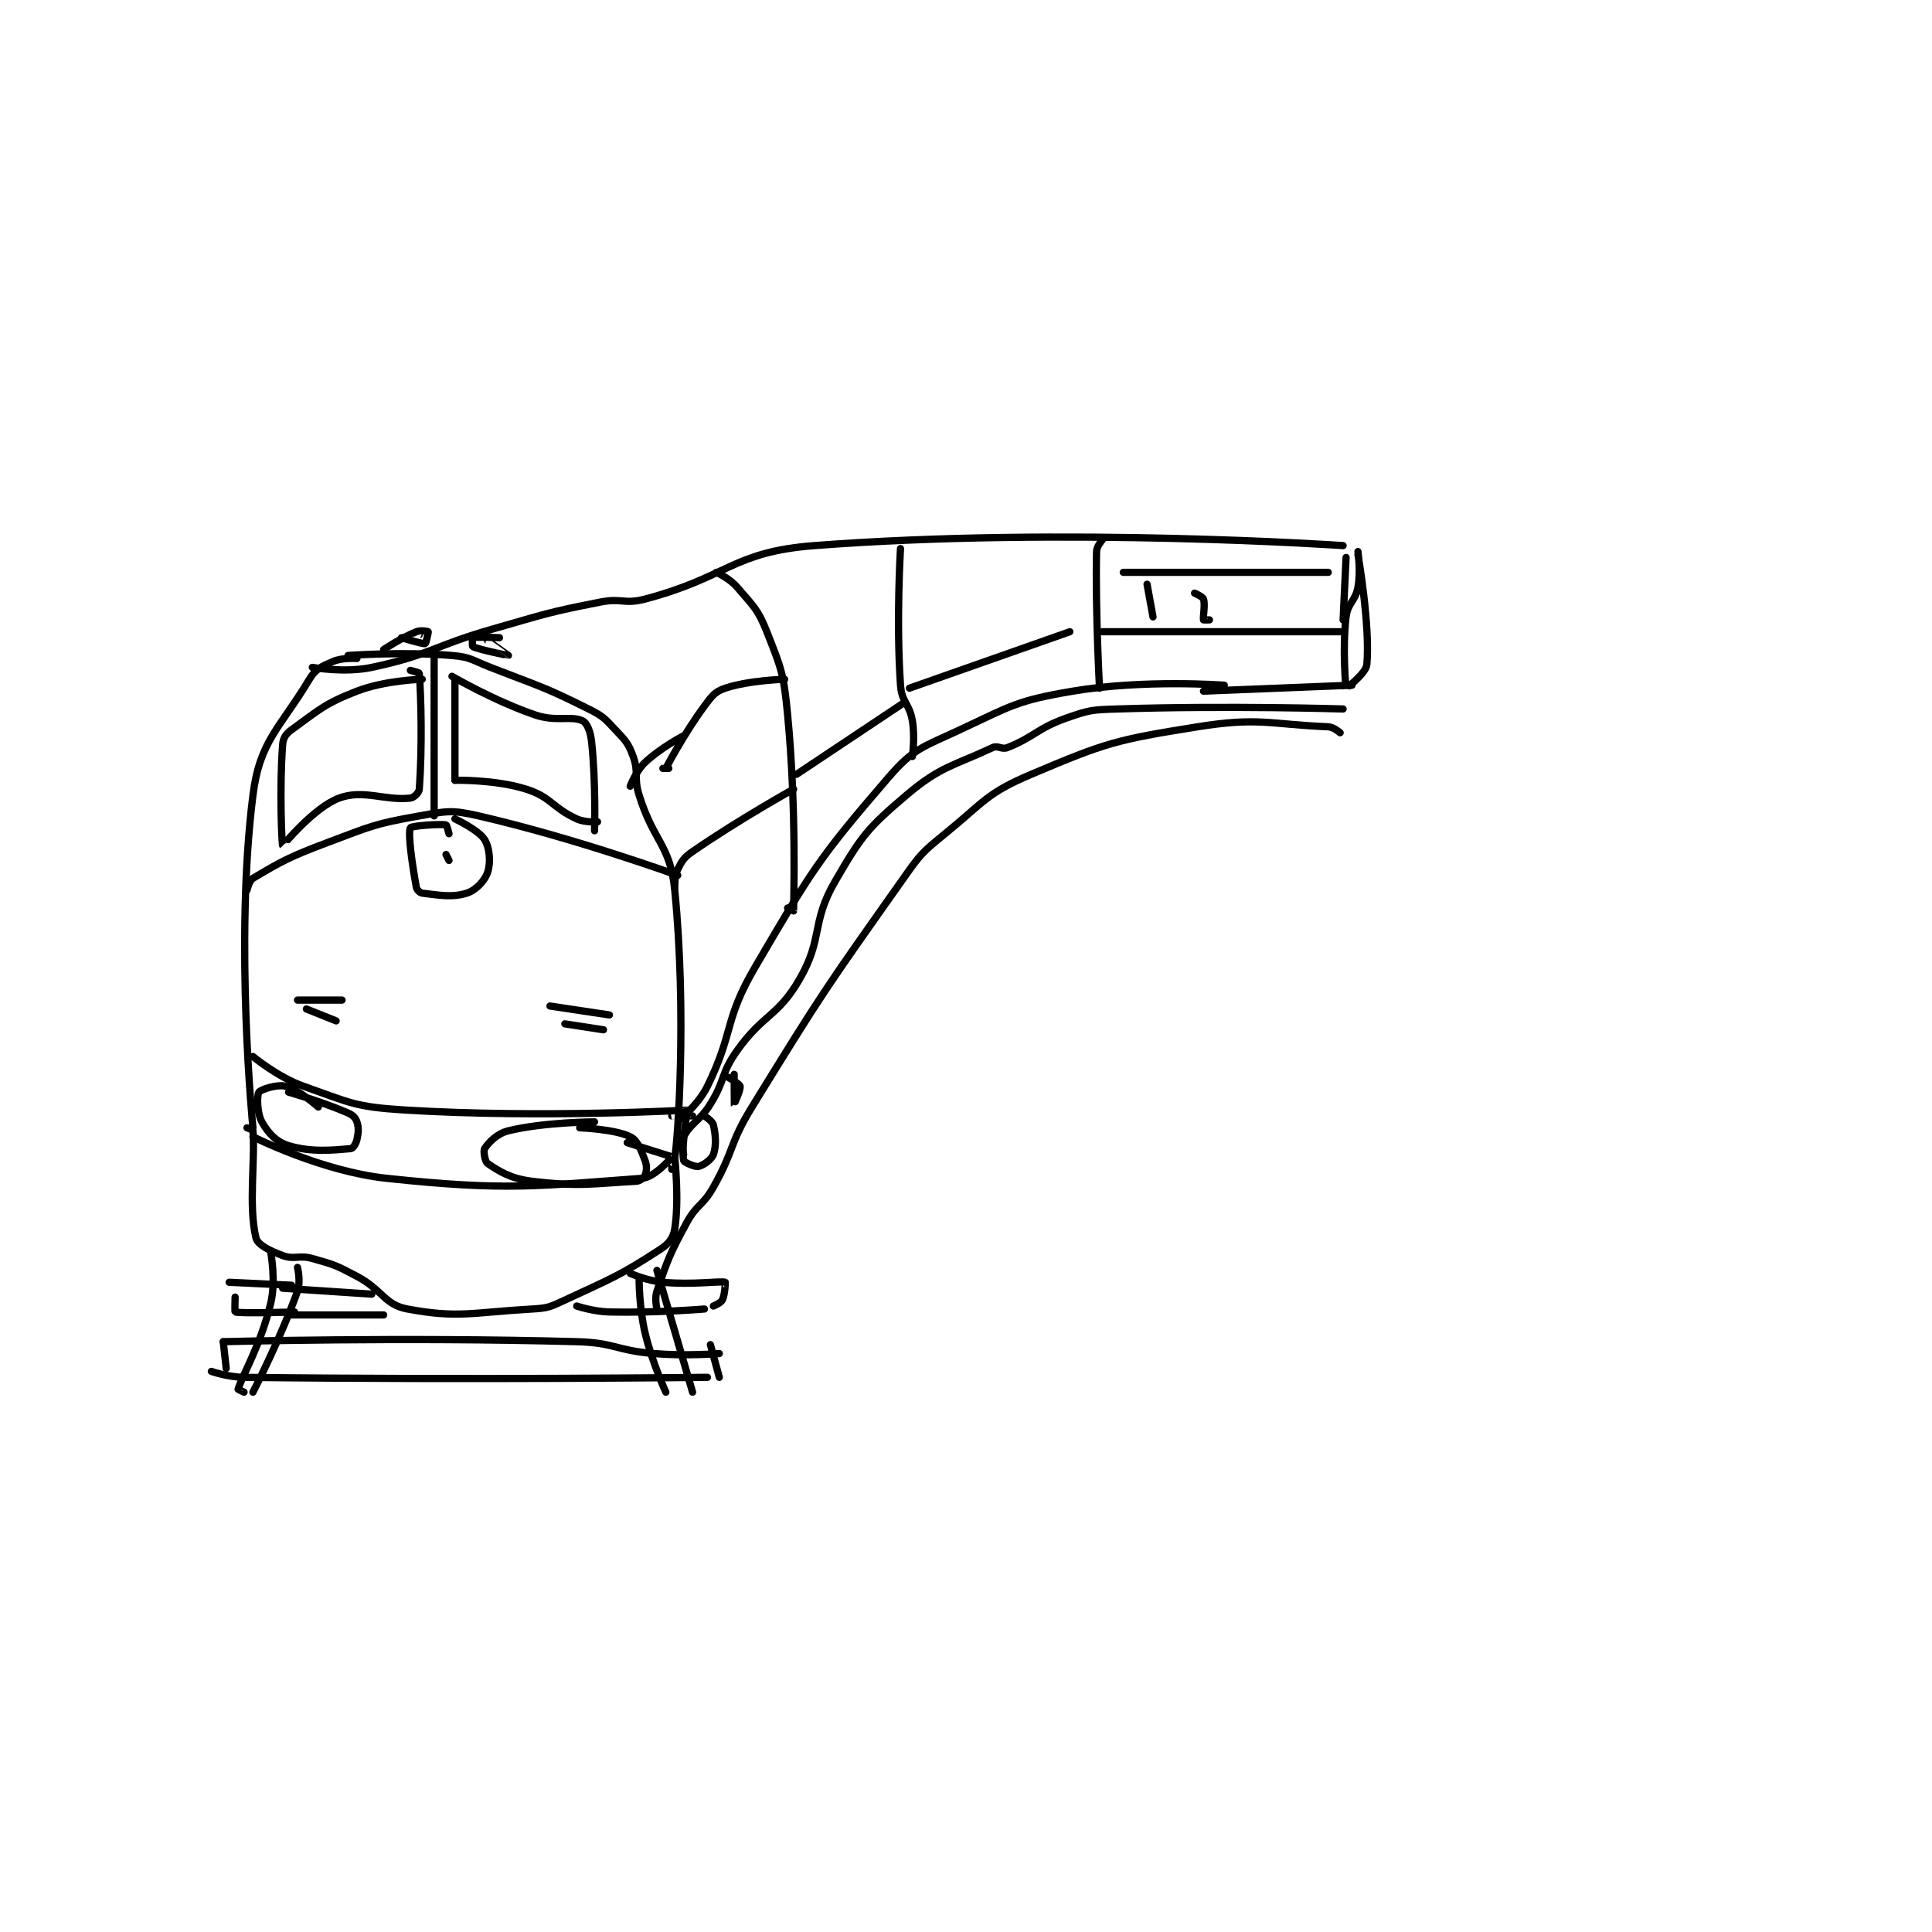 <?xml version="1.0" encoding="utf-8"?>
<!DOCTYPE svg PUBLIC "-//W3C//DTD SVG 1.1//EN" "http://www.w3.org/Graphics/SVG/1.1/DTD/svg11.dtd">
<svg viewBox="0 0 800 800" preserveAspectRatio="xMinYMin meet" xmlns="http://www.w3.org/2000/svg" version="1.1">
<g fill="none" stroke="black" stroke-linecap="round" stroke-linejoin="round" stroke-width="2.439">
<g transform="translate(87.52,223.461) scale(1.23) translate(-92,-194)">
<path id="0" d="M138 233 C138 233 156.381 231.615 173 233 C179.331 233.528 179.718 234.542 186 237 C202.597 243.494 203.532 243.266 219 251 C223.834 253.417 224.344 254.1 228 258 C231.464 261.695 232.368 262.512 234 267 C236.004 272.51 234.109 273.921 236 280 C240.961 295.947 246.485 296.598 248 312 C252.109 353.776 249.007 396.65 248 402 C247.978 402.118 232 397 232 397 "/>
<path id="1" d="M141 234 C141 234 136.09 233.648 133 235 C129.109 236.702 127.127 237.455 125 241 C115.074 257.543 108.311 261.633 106 280 C99.746 329.699 106 392 106 392 "/>
<path id="2" d="M106 395 C106 395 129.04 406.653 151 409 C191.617 413.341 201.61 411.58 237 409 C241.325 408.685 246.748 402.076 247 402 C247.025 401.993 247 406 247 406 "/>
<path id="3" d="M104 392 C104 392 105.975 392.687 106 393 C106.787 402.707 104.46 418.331 107 429 C107.571 431.397 111.625 433.388 116 435 C120.047 436.491 121.419 434.717 126 436 C133.434 438.081 134.04 438.303 141 442 C149.742 446.644 150.212 451.548 158 453 C175.169 456.201 179.798 454.144 200 453 C205.373 452.696 206.029 452.312 211 450 C227.004 442.556 229.405 441.818 243 433 C246.014 431.045 247.495 429.129 248 426 C249.551 416.381 248 402 248 402 "/>
<path id="4" d="M104 312 C104 312 104.704 308.768 106 308 C115.521 302.358 118.243 300.784 131 296 C145.865 290.426 146.818 289.679 162 287 C171.317 285.356 172.895 284.907 182 287 C214.596 294.493 249 307 249 307 "/>
<path id="5" d="M106 368 C106 368 114.277 374.921 123 378 C138.646 383.522 140.273 384.971 157 386 C203.556 388.865 252.968 385.999 253 386 C253.002 386 247 388 247 388 "/>
<path id="6" d="M128 385 C128 385 121.371 379.093 117 378 C114.086 377.271 108.578 379.134 108 380 C107.326 381.011 107.313 386.963 109 390 C111.078 393.74 113.866 396.76 118 398 C125.723 400.317 133.049 399.517 139 399 C139.643 398.944 140.694 397.377 141 396 C141.533 393.601 141.656 391.967 141 390 C140.563 388.689 139.635 387.711 138 387 C129.246 383.194 118 380 118 380 "/>
<path id="7" d="M221 390 C221 390 204.106 390.055 192 393 C188.148 393.937 185.287 396.978 184 399 C183.494 399.796 184.099 403.381 185 404 C188.881 406.668 192.796 409.135 200 410 C216.04 411.925 220.356 410.771 235 410 C236.299 409.932 237.641 408.839 238 408 C238.547 406.724 238.715 404.859 238 403 C236.581 399.31 235.508 396.254 233 395 C227.845 392.422 216 392 216 392 "/>
<path id="8" d="M112 434 C112 434 113.8 443.474 112 451 C108.651 465.003 102.347 475.51 101 480 C100.983 480.056 103 481 103 481 "/>
<path id="9" d="M242 440 L254 481 "/>
<path id="10" d="M236 443 C236 443 235.981 452.475 238 461 C240.367 470.995 245 481 245 481 "/>
<path id="11" d="M121 439 C121 439 122.162 443.748 121 447 C115.286 462.999 106 481 106 481 "/>
<path id="12" d="M96 464 C96 464 156.235 462.379 215 464 C227.894 464.356 228.076 466.923 241 468 C251.798 468.9 263 468 263 468 "/>
<path id="13" d="M92 474 C92 474 97.577 475.935 103 476 C179.736 476.919 259 476 259 476 "/>
<path id="14" d="M260 465 L263 476 "/>
<path id="15" d="M96 464 L97 473 "/>
<path id="16" d="M98 444 L119 445 "/>
<path id="17" d="M100 449 C100 449 99.853 453.963 100 454 C102.353 454.588 120 454 120 454 "/>
<path id="18" d="M116 446 L146 448 "/>
<path id="19" d="M118 455 L150 455 "/>
<path id="20" d="M215 452 C215 452 220.602 453.875 226 454 C241.627 454.363 258 453 258 453 "/>
<path id="21" d="M233 441 C233 441 238.604 443.494 244 444 C254.045 444.942 263.318 443.495 265 444 C265.064 444.019 264.922 448.157 264 450 C263.504 450.993 261 452 261 452 "/>
<path id="22" d="M172 293 C172 293 171.273 290.042 171 290 C168.789 289.66 159.315 290.338 159 291 C158.106 292.877 159.59 303.246 161 311 C161.164 311.9 162.197 312.906 163 313 C168.39 313.634 173.038 314.579 178 313 C181.052 312.029 184.058 308.825 185 306 C186.076 302.772 185.748 297.861 184 295 C182.026 291.77 174 288 174 288 "/>
<path id="23" d="M150 231 C150 231 155.908 227.037 161 225 C162.52 224.392 164.897 224.862 165 225 C165.112 225.149 164.225 228.95 164 229 C163.1 229.2 156.003 227.004 156 227 C155.999 226.998 162 226 162 226 "/>
<path id="24" d="M189 227 C189 227 181.012 226.662 180 227 C179.887 227.037 179.768 229.884 180 230 C182.084 231.042 191.994 233.002 192 233 C192.003 232.999 185 228 185 228 "/>
<path id="25" d="M167 233 L167 287 "/>
<path id="26" d="M159 238 C159 238 161.98 238.736 162 239 C162.63 247.399 163.01 263.865 162 278 C161.917 279.165 160.199 280.867 159 281 C150.364 281.96 143.208 277.946 135 281 C126.466 284.176 116.032 297.03 116 297 C115.731 296.745 114.879 277.577 116 263 C116.172 260.757 117.081 259.381 119 258 C128.117 251.436 129.961 249.265 141 245 C150.619 241.284 163 241 163 241 "/>
<path id="27" d="M174 241 L174 275 "/>
<path id="28" d="M174 275 C174 275 187.573 274.694 198 278 C206.429 280.673 206.738 284.213 215 288 C217.855 289.308 222 289 222 289 "/>
<path id="29" d="M173 240 C173 240 187.158 248.281 201 253 C208.12 255.427 213.082 253.144 217 255 C218.46 255.692 219.635 258.623 220 262 C221.501 275.882 221 292 221 292 "/>
<path id="30" d="M121 349 L136 349 "/>
<path id="31" d="M124 352 L134 356 "/>
<path id="32" d="M206 351 L226 354 "/>
<path id="33" d="M211 357 L224 359 "/>
<path id="34" d="M171 300 L172 302 "/>
<path id="35" d="M250 389 C250 389 256.094 383.929 259 378 C268.022 359.594 264.512 355.882 275 338 C294.198 305.269 296.267 301.517 320 274 C328.472 264.178 331.509 263.842 344 258 C361.489 249.82 363.269 248.157 382 245 C405.925 240.968 433 243 433 243 "/>
<path id="36" d="M126 237 C126 237 136.877 238.944 146 237 C165.967 232.745 166.37 229.894 187 224 C204.796 218.916 205.104 218.509 223 215 C230.201 213.588 231.067 215.83 238 214 C266.048 206.598 267.312 198.121 295 196 C379.421 189.534 473 196 473 196 "/>
<path id="37" d="M426 245 L476 243 "/>
<path id="38" d="M474 200 L473 221 "/>
<path id="39" d="M251 401 C251 401 250.024 396.844 251 395 C253.564 390.156 256.375 389.841 260 384 C265.155 375.695 263.409 373.828 269 366 C277.927 353.503 282.683 354.639 290 342 C298.084 328.036 293.819 323.089 302 309 C310.788 293.864 312.839 291.174 326 280 C337.527 270.213 341.849 270.188 355 264 C356.8 263.153 358.066 264.774 360 264 C369.281 260.287 369.964 257.526 380 254 C387.705 251.293 388.59 251.271 397 251 C434.385 249.794 473 251 473 251 "/>
<path id="40" d="M478 199 C478 199 482.166 222.882 481 236 C480.726 239.079 474.014 244.032 474 244 C473.933 243.846 472.705 231.005 474 220 C474.565 215.199 477.122 214.827 478 210 C478.982 204.6 478 198 478 198 "/>
<path id="41" d="M392 194 C392 194 390.036 196.207 390 198 C389.592 218.403 391 244 391 244 "/>
<path id="42" d="M324 197 C324 197 322.501 221.268 324 243 C324.4 248.799 327.025 249.15 328 255 C328.924 260.542 328 267 328 267 "/>
<path id="43" d="M262 205 C262 205 266.471 207.025 269 210 C274.428 216.385 275.946 217.275 279 225 C283.958 237.541 284.671 239.119 286 253 C289.068 285.047 288 316.718 288 319 C288 319.035 286 318 286 318 "/>
<path id="44" d="M258 388 C258 388 260.705 389.723 261 391 C261.798 394.459 262.045 398.074 261 401 C260.395 402.693 257.554 404.689 256 405 C254.768 405.247 251.152 403.644 251 403 C250.295 400.004 251.584 390.078 252 388 C252.011 387.945 254 388 254 388 "/>
<path id="45" d="M266 375 C266 375 269.822 377.197 270 378 C270.255 379.147 268.001 384.001 268 384 C267.999 383.997 268 374 268 374 "/>
<path id="46" d="M472 259 C472 259 469.829 257.076 468 257 C448.296 256.179 444.634 253.699 424 257 C396.539 261.394 393.236 262.312 368 273 C352.937 279.38 352.303 282.172 339 293 C331.3 299.267 330.785 299.812 325 308 C298.73 345.182 297.965 346.057 274 385 C266.261 397.576 268.208 399.222 261 412 C257.415 418.355 255.445 417.654 252 424 C246.201 434.683 245.744 436.141 242 447 C241.15 449.463 242 453 242 453 "/>
<path id="47" d="M246 271 L244 271 "/>
<path id="48" d="M245 271 C245 271 251.015 259.429 258 250 C260.551 246.557 261.545 245.152 265 244 C273.063 241.312 285 241 285 241 "/>
<path id="49" d="M233 277 C233 277 234.947 271.883 238 269 C243.228 264.062 251 260 251 260 "/>
<path id="50" d="M248 311 C248 311 247.872 307.256 249 305 C250.475 302.05 251.064 301.033 254 299 C269.57 288.221 288 278 288 278 "/>
<path id="51" d="M289 273 L325 249 "/>
<path id="52" d="M327 244 L381 225 "/>
<path id="53" d="M392 225 L472 225 "/>
<path id="54" d="M399 205 L468 205 "/>
<path id="55" d="M407 209 L409 220 "/>
<path id="56" d="M423 212 C423 212 425.728 213.184 426 214 C426.635 215.904 425.769 220.191 426 221 C426.019 221.066 428 221 428 221 "/>
</g>
</g>
</svg>
